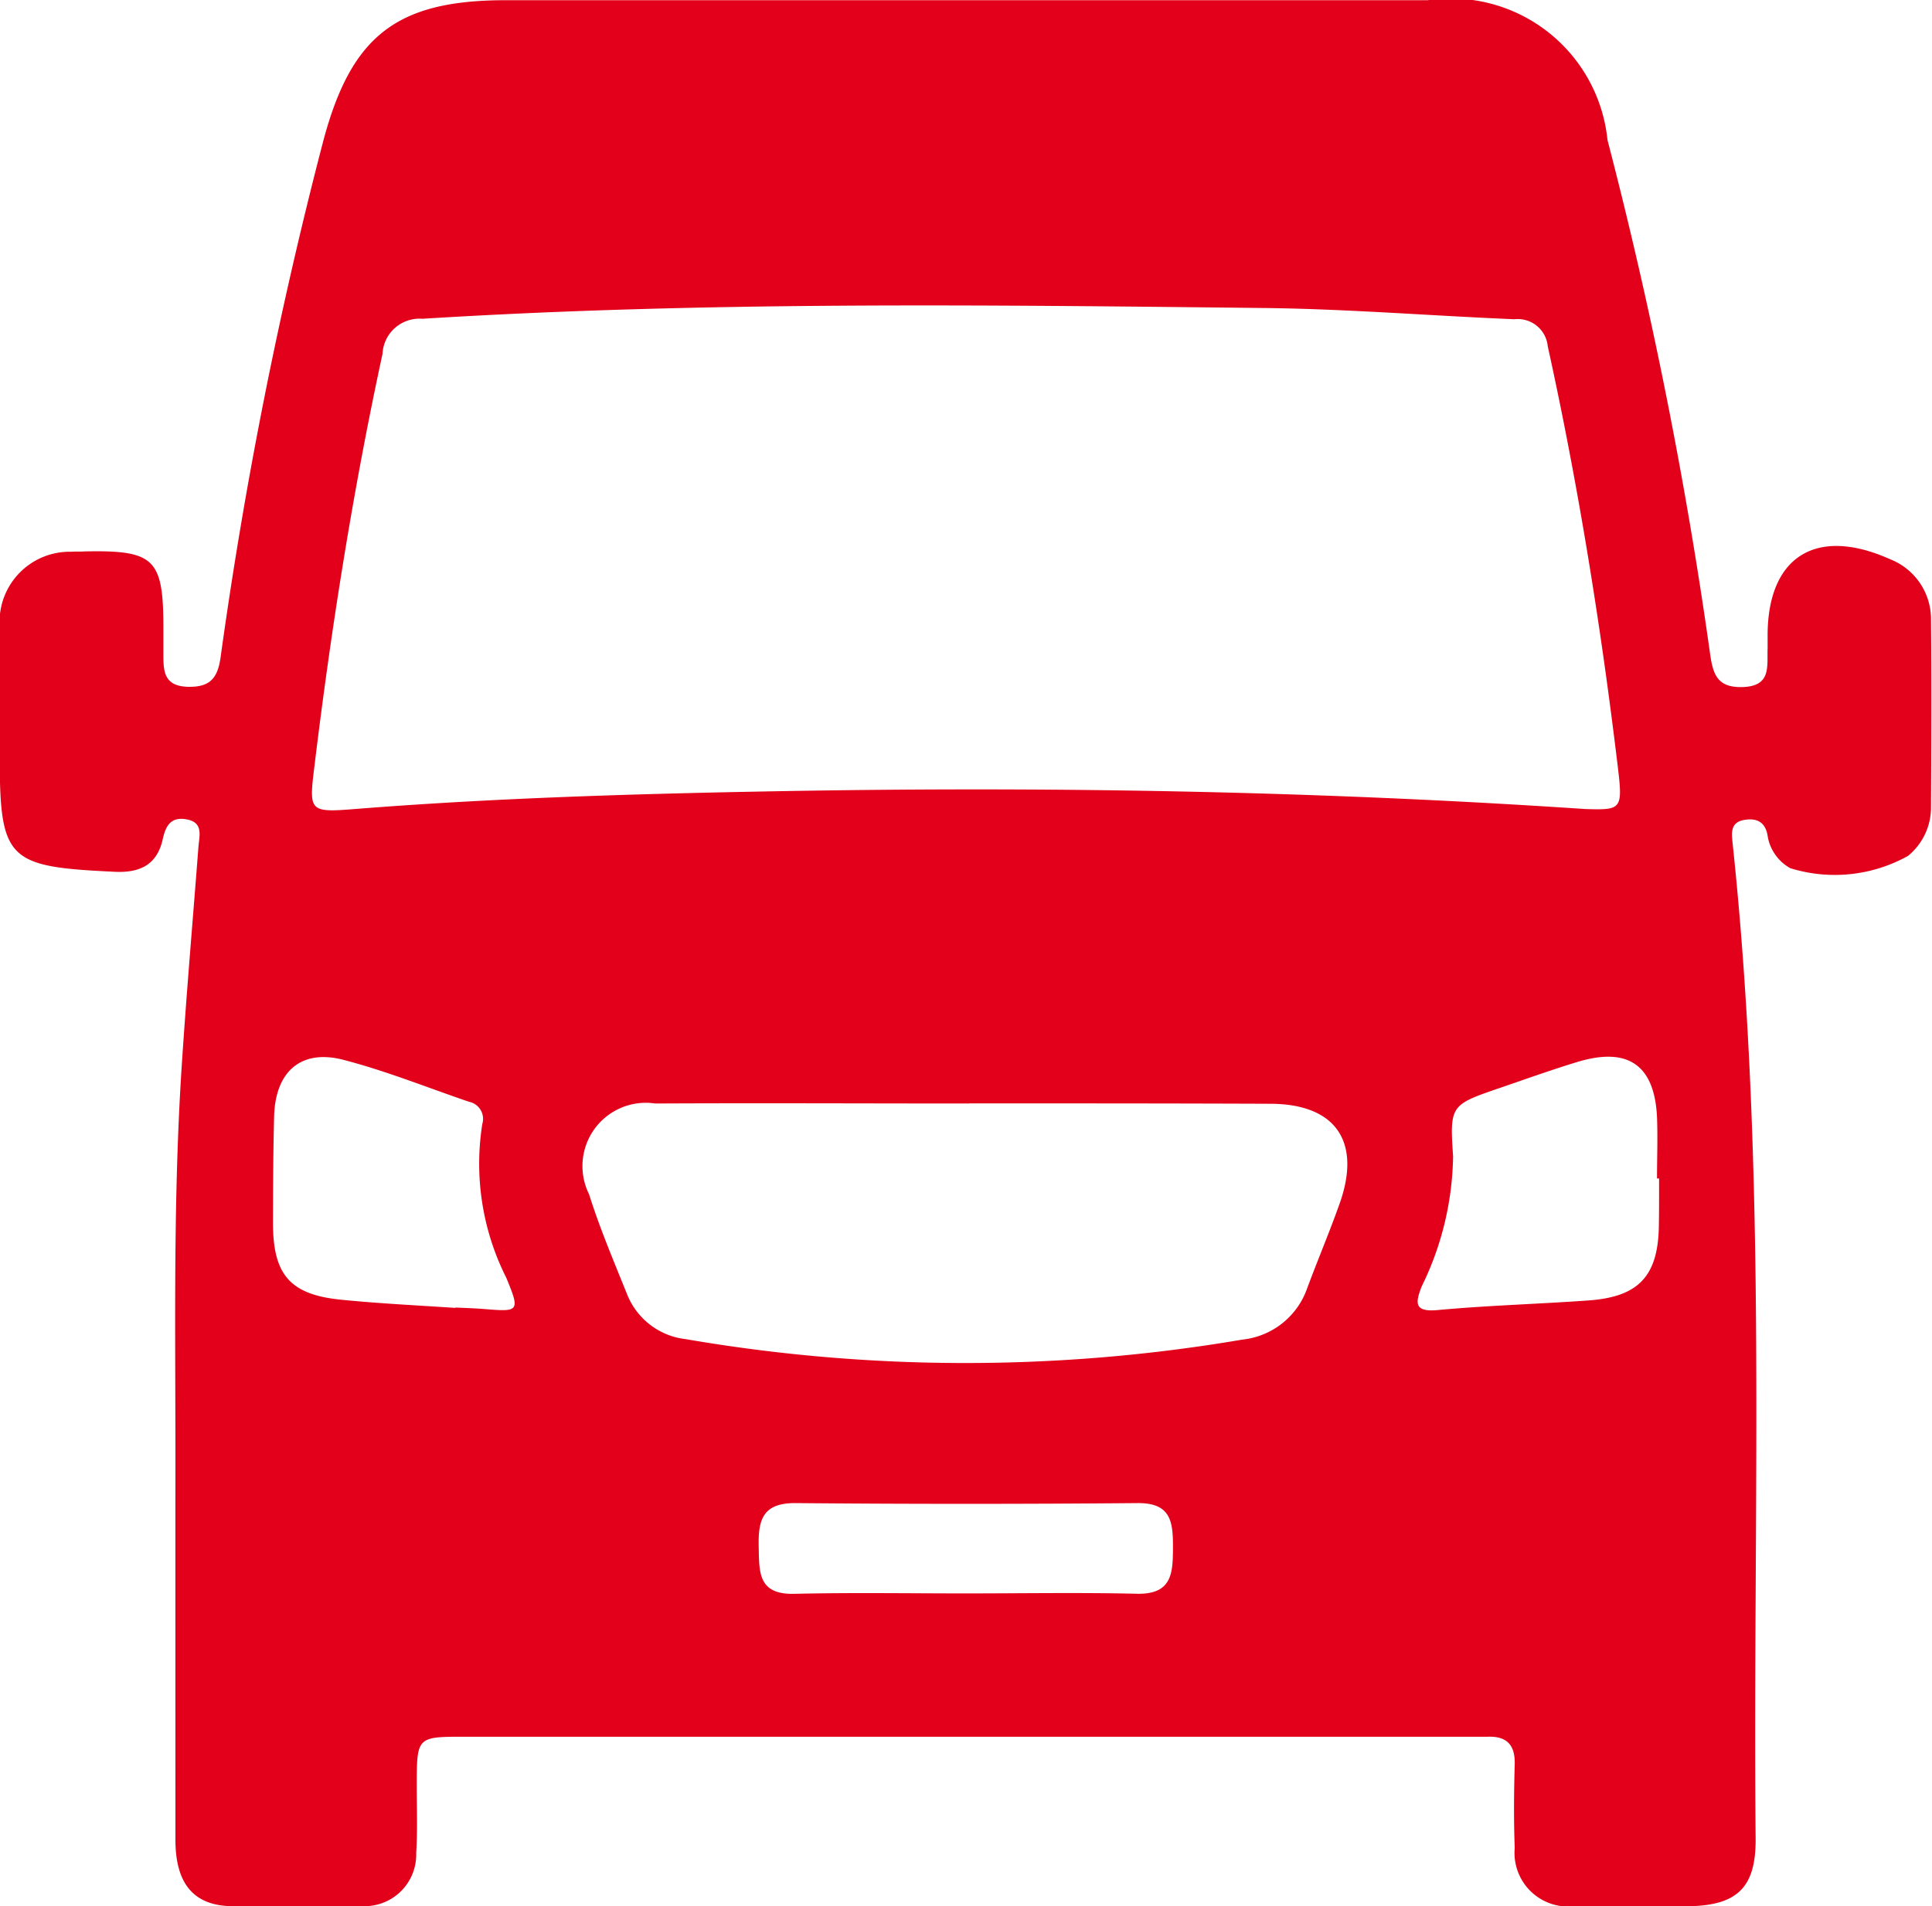 <svg id="Groupe_234" data-name="Groupe 234" xmlns="http://www.w3.org/2000/svg" width="29.017" height="28.637" viewBox="0 0 29.017 28.637">
  <g id="jiNx7r" transform="translate(0 0)">
    <g id="Groupe_231" data-name="Groupe 231" transform="translate(0 0)">
      <path id="Tracé_4457" data-name="Tracé 4457" d="M-1174.1-994.748c.009-2.17-.046-4.341.095-6.509.072-1.1.167-2.194.251-3.291.013-.173.082-.375-.185-.42-.231-.039-.307.1-.351.3-.084.38-.337.507-.719.489-1.638-.077-1.733-.171-1.729-1.831,0-.615-.006-1.231,0-1.847a1.054,1.054,0,0,1,1.077-1.13c.065-.005.13,0,.194-.005,1.053-.021,1.186.107,1.187,1.145,0,.13,0,.259,0,.389,0,.257,0,.488.366.5.325.007.448-.118.493-.443a67.3,67.3,0,0,1,1.531-7.714c.42-1.616,1.1-2.157,2.748-2.158q6.925,0,13.851,0a2.364,2.364,0,0,1,2.7,2.1,68.508,68.508,0,0,1,1.54,7.712c.044.313.106.517.486.507.441-.012.368-.314.379-.581,0-.065,0-.13,0-.194,0-1.186.73-1.644,1.839-1.146a.967.967,0,0,1,.615.915c.009.939.005,1.879,0,2.819a.939.939,0,0,1-.345.723,2.258,2.258,0,0,1-1.768.185.679.679,0,0,1-.343-.5c-.039-.207-.178-.258-.36-.223-.2.039-.179.2-.164.345.528,4.974.3,9.966.346,14.951.007.748-.28,1.016-1.036,1.022-.567,0-1.134.011-1.7,0a.806.806,0,0,1-.882-.877c-.016-.421-.012-.842,0-1.263.006-.29-.126-.418-.409-.407-.1,0-.194,0-.292,0h-15.065c-.723,0-.723,0-.725.725,0,.34.013.682-.008,1.02a.775.775,0,0,1-.806.8c-.664.021-1.329.023-1.992,0-.553-.019-.816-.348-.818-.989C-1174.1-991.346-1174.1-993.047-1174.1-994.748Zm21.169-10.374c.55.016.573.013.495-.635-.255-2.121-.593-4.229-1.052-6.317a.452.452,0,0,0-.5-.406c-1.26-.052-2.52-.156-3.781-.169-4.208-.046-8.416-.1-12.62.162a.556.556,0,0,0-.6.527c-.445,2.058-.773,4.134-1.026,6.223-.077.635-.073.669.573.618,2.081-.166,4.167-.229,6.253-.268C-1161.127-1005.463-1157.066-1005.4-1152.927-1005.122Zm-9.248,4.424c-1.572,0-3.143-.008-4.715,0a.951.951,0,0,0-.993,1.363c.16.509.369,1,.57,1.5a1.079,1.079,0,0,0,.882.677,24.769,24.769,0,0,0,8.36.007,1.16,1.16,0,0,0,.974-.772c.158-.425.335-.843.487-1.271.332-.934-.061-1.5-1.046-1.5C-1159.162-1000.7-1160.668-1000.7-1162.175-1000.7Zm10.359,1.126h-.027c0-.307.012-.614,0-.92q-.055-1.178-1.2-.829c-.386.118-.766.254-1.148.385-.75.257-.768.259-.715,1.028a4.564,4.564,0,0,1-.472,1.959c-.092.241-.122.388.242.354.755-.07,1.514-.09,2.271-.145s1.047-.375,1.05-1.153C-1151.815-999.12-1151.816-999.346-1151.816-999.572Zm-18.075,1.945v-.006c.146.007.292.011.437.023.52.043.538.037.328-.47a3.811,3.811,0,0,1-.36-2.311.262.262,0,0,0-.2-.333c-.627-.214-1.246-.464-1.886-.63s-1.023.178-1.041.849c-.014.534-.016,1.068-.017,1.6,0,.787.26,1.084,1.046,1.157C-1171.021-997.692-1170.455-997.665-1169.89-997.627Zm7.661,4.289c.858,0,1.716-.015,2.573.005.535.013.543-.315.544-.7s-.032-.666-.532-.662q-2.573.023-5.146,0c-.49,0-.552.262-.544.651s-.011.724.532.712C-1163.945-993.352-1163.087-993.338-1162.229-993.338Z" transform="translate(1176.734 1017.276)" fill="#e2001a"/>
    </g>
  </g>
</svg>
